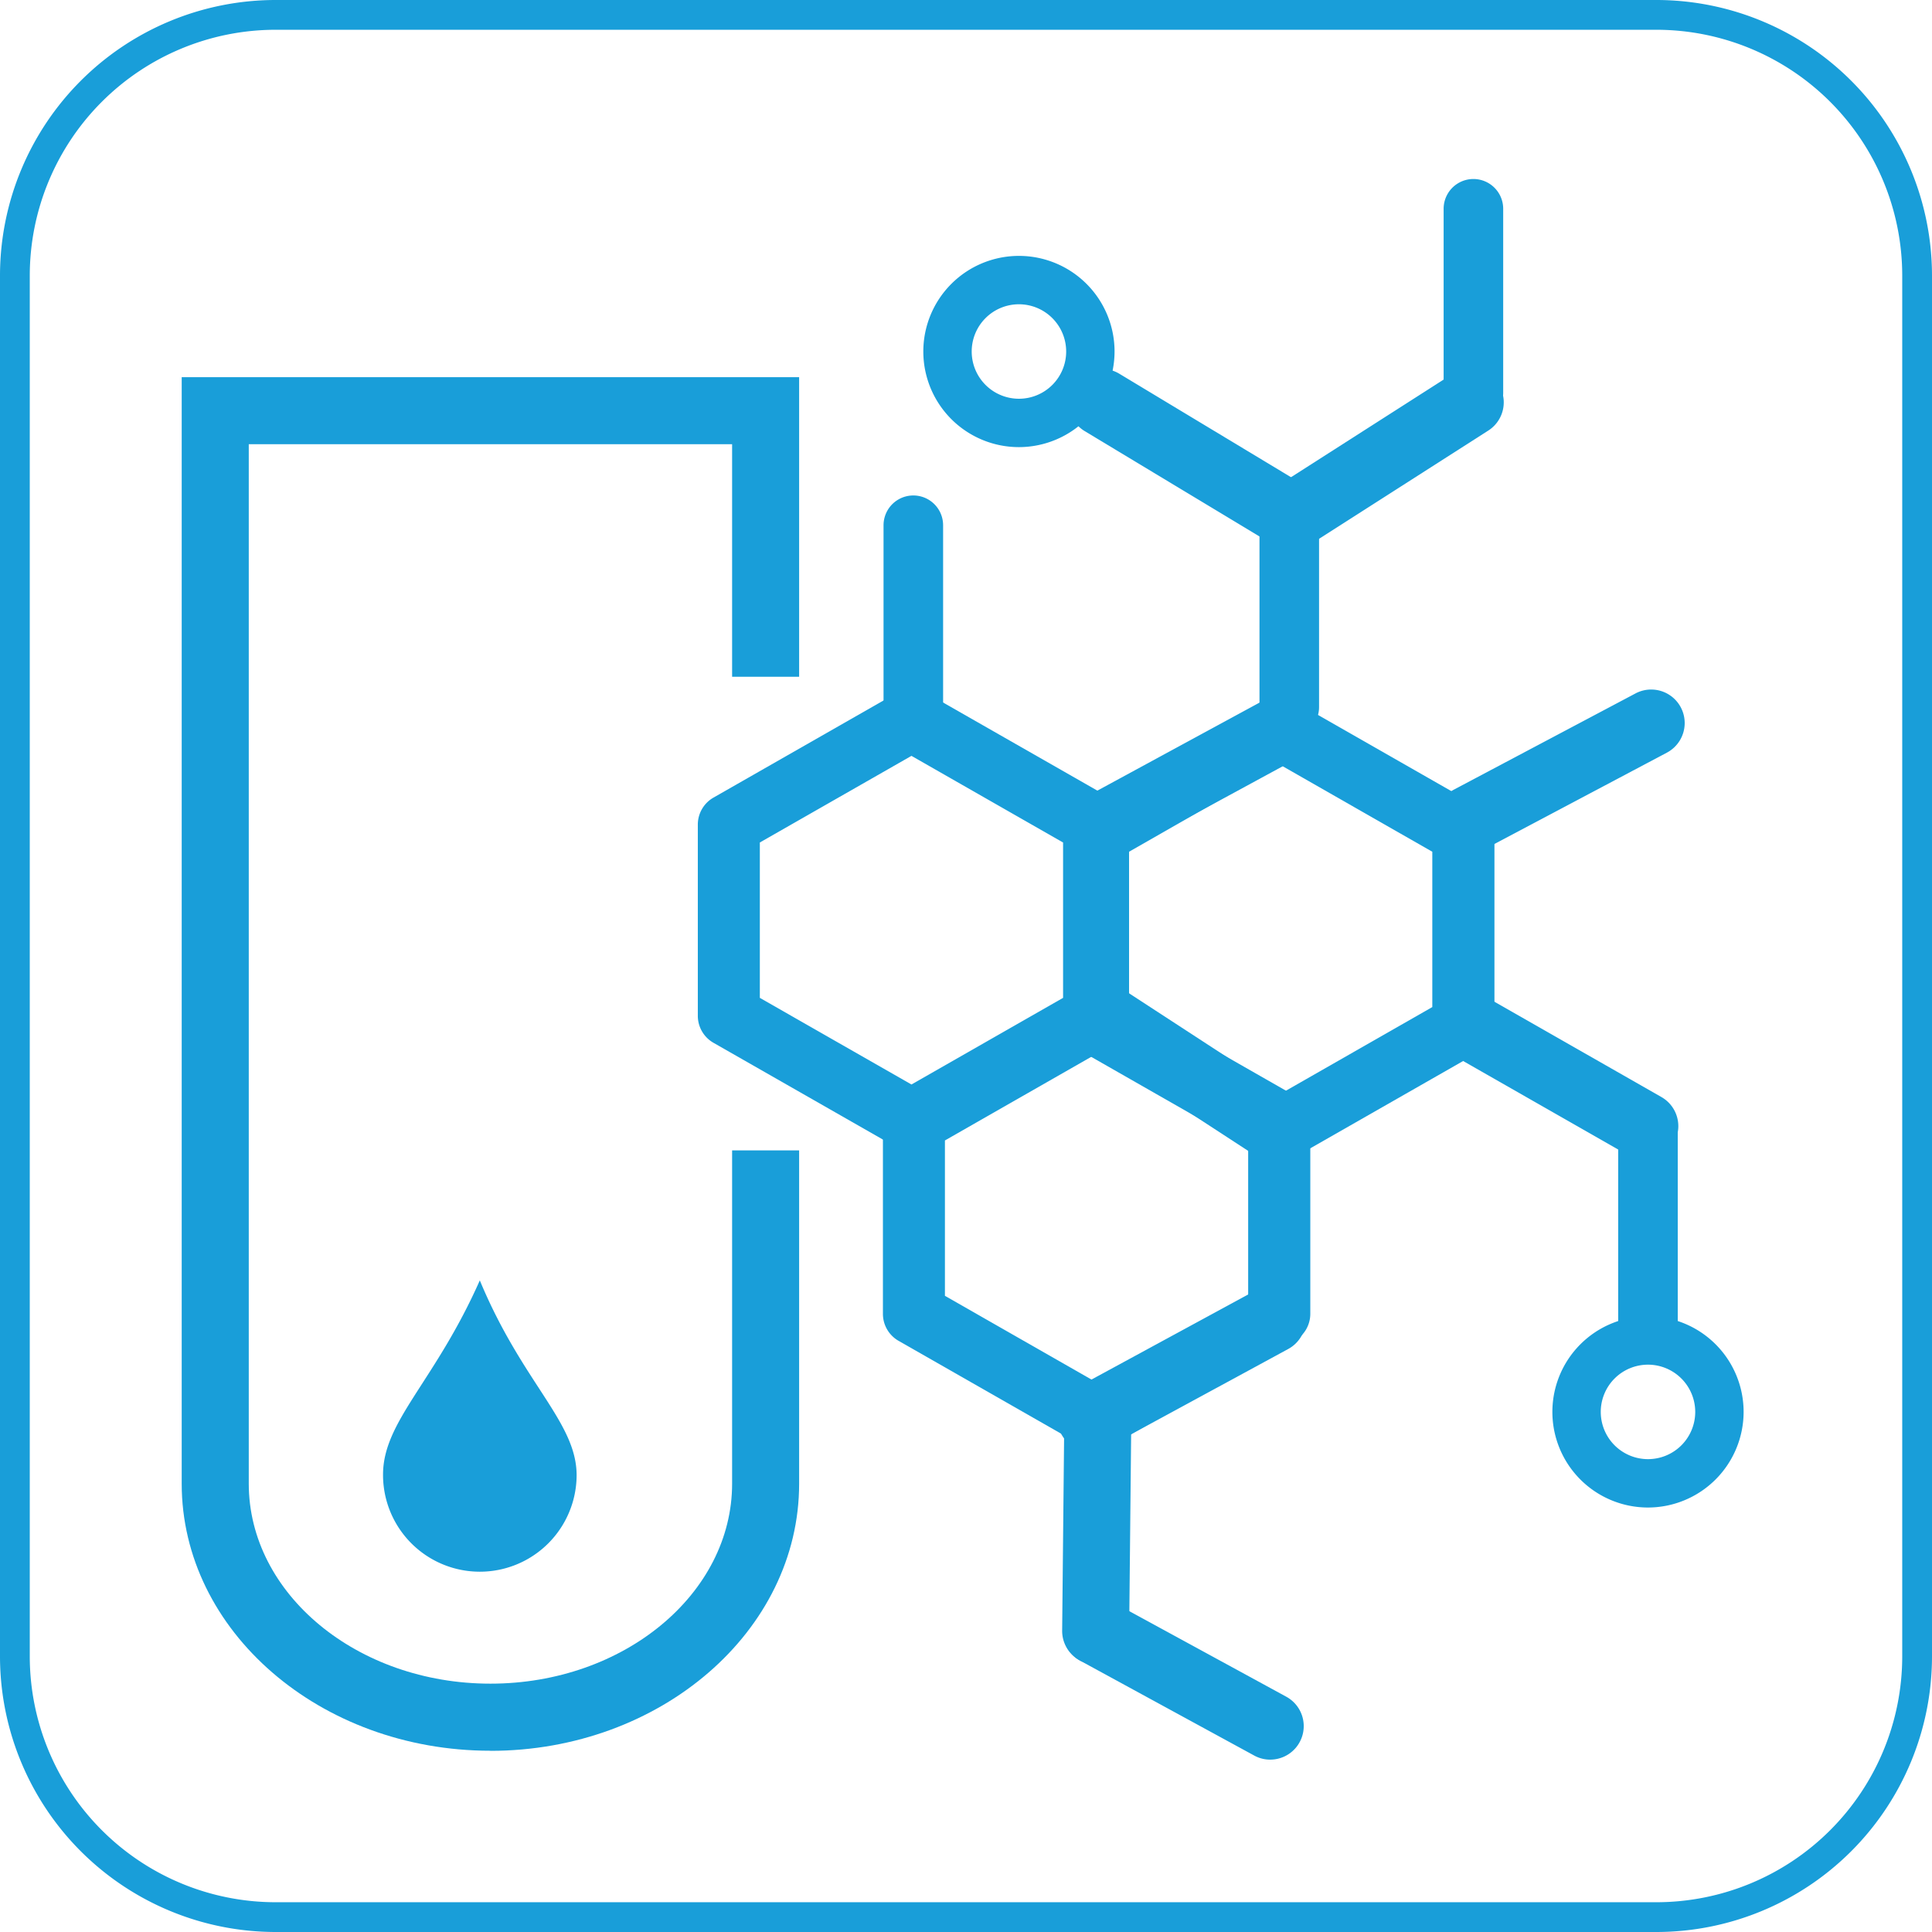 <svg xmlns="http://www.w3.org/2000/svg" xmlns:xlink="http://www.w3.org/1999/xlink" width="100" height="100" viewBox="0 0 100 100"><defs><clipPath id="a"><rect width="100" height="100" fill="#199ed9"></rect></clipPath></defs><g clip-path="url(#a)"><path d="M64.8,172.418c-8.81,0-15.978-6.2-15.978-13.823V101.323H80.78v15.506H77.311V104.791H52.293v53.8c0,5.71,5.612,10.355,12.509,10.355s12.509-4.645,12.509-10.355V141.343H80.78V158.6c0,7.622-7.167,13.823-15.977,13.823" transform="translate(-39.417 -81.8)" fill="#199ed9"></path><path d="M436.241,309.1a1.541,1.541,0,0,1-1.541-1.541v-9.878a1.541,1.541,0,0,1,3.083,0v9.878a1.541,1.541,0,0,1-1.541,1.541" transform="translate(-350.943 -239.077)" fill="#199ed9"></path><path d="M213.054,196.53l-9.455-5.4a.449.449,0,0,0-.446,0l-9.455,5.4a.45.45,0,0,0-.227.391v9.9a.45.45,0,0,0,.227.391l9.455,5.4a.449.449,0,0,0,.447,0l9.455-5.4a.45.45,0,0,0,.227-.391v-9.9a.451.451,0,0,0-.227-.391m-.674,10.034-9,5.145-9-5.145v-9.383l9-5.145,9,5.145Z" transform="translate(-156.193 -154.253)" fill="#199ed9"></path><path d="M198.532,209a1.61,1.61,0,0,1-.8-.212l-9.455-5.4a1.609,1.609,0,0,1-.809-1.395v-9.9a1.609,1.609,0,0,1,.81-1.395l9.454-5.4a1.613,1.613,0,0,1,1.594,0l9.455,5.4a1.609,1.609,0,0,1,.809,1.394v9.905a1.61,1.61,0,0,1-.81,1.395l-9.454,5.4a1.61,1.61,0,0,1-.8.212m-7.848-7.941,7.848,4.484,7.848-4.484v-8.041l-7.848-4.485-7.848,4.484Z" transform="translate(-151.349 -149.414)" fill="#199ed9"></path><rect width="3.468" height="10.877" transform="translate(56.146 54.057) rotate(-56.911)" fill="#199ed9"></rect><path d="M238.892,145.538A1.542,1.542,0,0,1,237.351,144v-9.369a1.541,1.541,0,1,1,3.083,0V144a1.541,1.541,0,0,1-1.541,1.541" transform="translate(-191.619 -107.444)" fill="#199ed9"></path><path d="M288.2,195.377a1.734,1.734,0,0,1-.829-3.259l9.395-5.1a1.734,1.734,0,0,1,1.654,3.049l-9.394,5.1a1.728,1.728,0,0,1-.825.21" transform="translate(-231.268 -150.817)" fill="#199ed9"></path><path d="M285.757,354.055a1.734,1.734,0,0,1-.829-3.259l9.394-5.1a1.734,1.734,0,0,1,1.654,3.049l-9.394,5.1a1.728,1.728,0,0,1-.825.21" transform="translate(-229.297 -278.922)" fill="#199ed9"></path><path d="M312.242,199.037l-9.455-5.4a.449.449,0,0,0-.446,0l-9.455,5.4a.45.45,0,0,0-.227.391v9.9a.45.45,0,0,0,.227.391l9.455,5.4a.449.449,0,0,0,.447,0l9.455-5.4a.45.45,0,0,0,.227-.391v-9.9a.451.451,0,0,0-.227-.391m-.674,10.034-9,5.145-9-5.145v-9.383l9-5.145,9,5.145Z" transform="translate(-236.27 -156.277)" fill="#199ed9"></path><path d="M297.72,211.5a1.607,1.607,0,0,1-.8-.212l-9.455-5.4a1.609,1.609,0,0,1-.809-1.395v-9.9a1.609,1.609,0,0,1,.81-1.395l9.454-5.4a1.613,1.613,0,0,1,1.594,0l9.455,5.4a1.609,1.609,0,0,1,.809,1.395v9.9a1.61,1.61,0,0,1-.81,1.4l-9.454,5.4a1.61,1.61,0,0,1-.8.212m-7.848-7.941,7.848,4.484,7.848-4.484v-8.04l-7.848-4.485-7.848,4.485Z" transform="translate(-231.426 -151.438)" fill="#199ed9"></path><path d="M262.783,276.638l-9.455-5.4a.449.449,0,0,0-.446,0l-9.455,5.4a.45.45,0,0,0-.227.391v9.9a.45.45,0,0,0,.227.391l9.455,5.4a.449.449,0,0,0,.447,0l9.455-5.4a.45.45,0,0,0,.227-.391v-9.9a.451.451,0,0,0-.227-.391m-.674,10.034-9,5.145-9-5.145V277.29l9-5.145,9,5.145Z" transform="translate(-196.341 -218.926)" fill="#199ed9"></path><path d="M248.26,289.1a1.609,1.609,0,0,1-.8-.212l-9.455-5.4a1.609,1.609,0,0,1-.809-1.395v-9.9a1.609,1.609,0,0,1,.81-1.395l9.454-5.4a1.613,1.613,0,0,1,1.594,0l9.454,5.4a1.61,1.61,0,0,1,.809,1.394v9.9a1.61,1.61,0,0,1-.81,1.395l-9.454,5.4a1.61,1.61,0,0,1-.8.212m-7.848-7.941,7.848,4.484,7.848-4.484v-8.041l-7.848-4.485-7.848,4.485Z" transform="translate(-191.496 -214.087)" fill="#199ed9"></path><path d="M252.986,78.636a4.949,4.949,0,1,1,4.949-4.949,4.955,4.955,0,0,1-4.949,4.949m0-7.394a2.445,2.445,0,1,0,2.445,2.445,2.447,2.447,0,0,0-2.445-2.445" transform="translate(-200.246 -55.493)" fill="#199ed9"></path><path d="M421.972,363.492a4.949,4.949,0,1,1,4.949-4.949,4.955,4.955,0,0,1-4.949,4.949m0-7.394a2.445,2.445,0,1,0,2.445,2.444,2.447,2.447,0,0,0-2.445-2.444" transform="translate(-336.672 -285.463)" fill="#199ed9"></path><path d="M339.88,143.662a1.542,1.542,0,0,1-1.541-1.541v-9.878a1.541,1.541,0,1,1,3.083,0v9.878a1.541,1.541,0,0,1-1.541,1.541" transform="translate(-273.148 -105.518)" fill="#199ed9"></path><path d="M389.35,60.7a1.541,1.541,0,0,1-1.541-1.541v-9.53a1.541,1.541,0,0,1,3.083,0v9.53A1.542,1.542,0,0,1,389.35,60.7" transform="translate(-313.087 -38.822)" fill="#199ed9"></path><path d="M287.066,387.553h-.018a1.734,1.734,0,0,1-1.717-1.751l.108-10.748a1.734,1.734,0,1,1,3.468.035l-.108,10.748a1.734,1.734,0,0,1-1.734,1.717" transform="translate(-230.354 -301.403)" fill="#199ed9"></path><path d="M396.229,275.1a1.726,1.726,0,0,1-.858-.229l-9.155-5.226a1.734,1.734,0,1,1,1.719-3.012l9.155,5.226a1.734,1.734,0,0,1-.861,3.24" transform="translate(-311.095 -215.076)" fill="#199ed9"></path><path d="M296.293,437.648a1.725,1.725,0,0,1-.828-.212l-8.991-4.9a1.734,1.734,0,1,1,1.659-3.046l8.99,4.9a1.734,1.734,0,0,1-.831,3.257" transform="translate(-230.547 -346.569)" fill="#199ed9"></path><path d="M340.673,108.368a1.734,1.734,0,0,1-.936-3.2l9.059-5.795a1.734,1.734,0,1,1,1.869,2.922l-9.059,5.795a1.725,1.725,0,0,1-.933.273" transform="translate(-273.631 -80.009)" fill="#199ed9"></path><path d="M387.574,193.674a1.734,1.734,0,0,1-.813-3.267l9.388-4.973a1.734,1.734,0,0,1,1.624,3.065l-9.388,4.973a1.727,1.727,0,0,1-.81.2" transform="translate(-311.496 -149.542)" fill="#199ed9"></path><path d="M298.034,108.156a1.726,1.726,0,0,1-.893-.249l-9.266-5.584a1.734,1.734,0,0,1,1.79-2.971l9.266,5.584a1.734,1.734,0,0,1-.9,3.22" transform="translate(-231.73 -80.008)" fill="#199ed9"></path><path d="M85.742,100H14.258A14.274,14.274,0,0,1,0,85.742V14.258A14.274,14.274,0,0,1,14.258,0H85.742A14.274,14.274,0,0,1,100,14.258V85.742A14.274,14.274,0,0,1,85.742,100M14.258,1.541A12.731,12.731,0,0,0,1.541,14.258V85.742A12.731,12.731,0,0,0,14.258,98.459H85.742A12.731,12.731,0,0,0,98.459,85.742V14.258A12.731,12.731,0,0,0,85.742,1.541Z" fill="#199ed9"></path><path d="M112.916,354.04a5.01,5.01,0,0,1-10.02-.03c0-2.768,2.679-4.8,5.009-10.053,2.209,5.318,5.006,7.324,5.011,10.083" transform="translate(-83.07 -277.684)" fill="#199ed9"></path></g></svg>